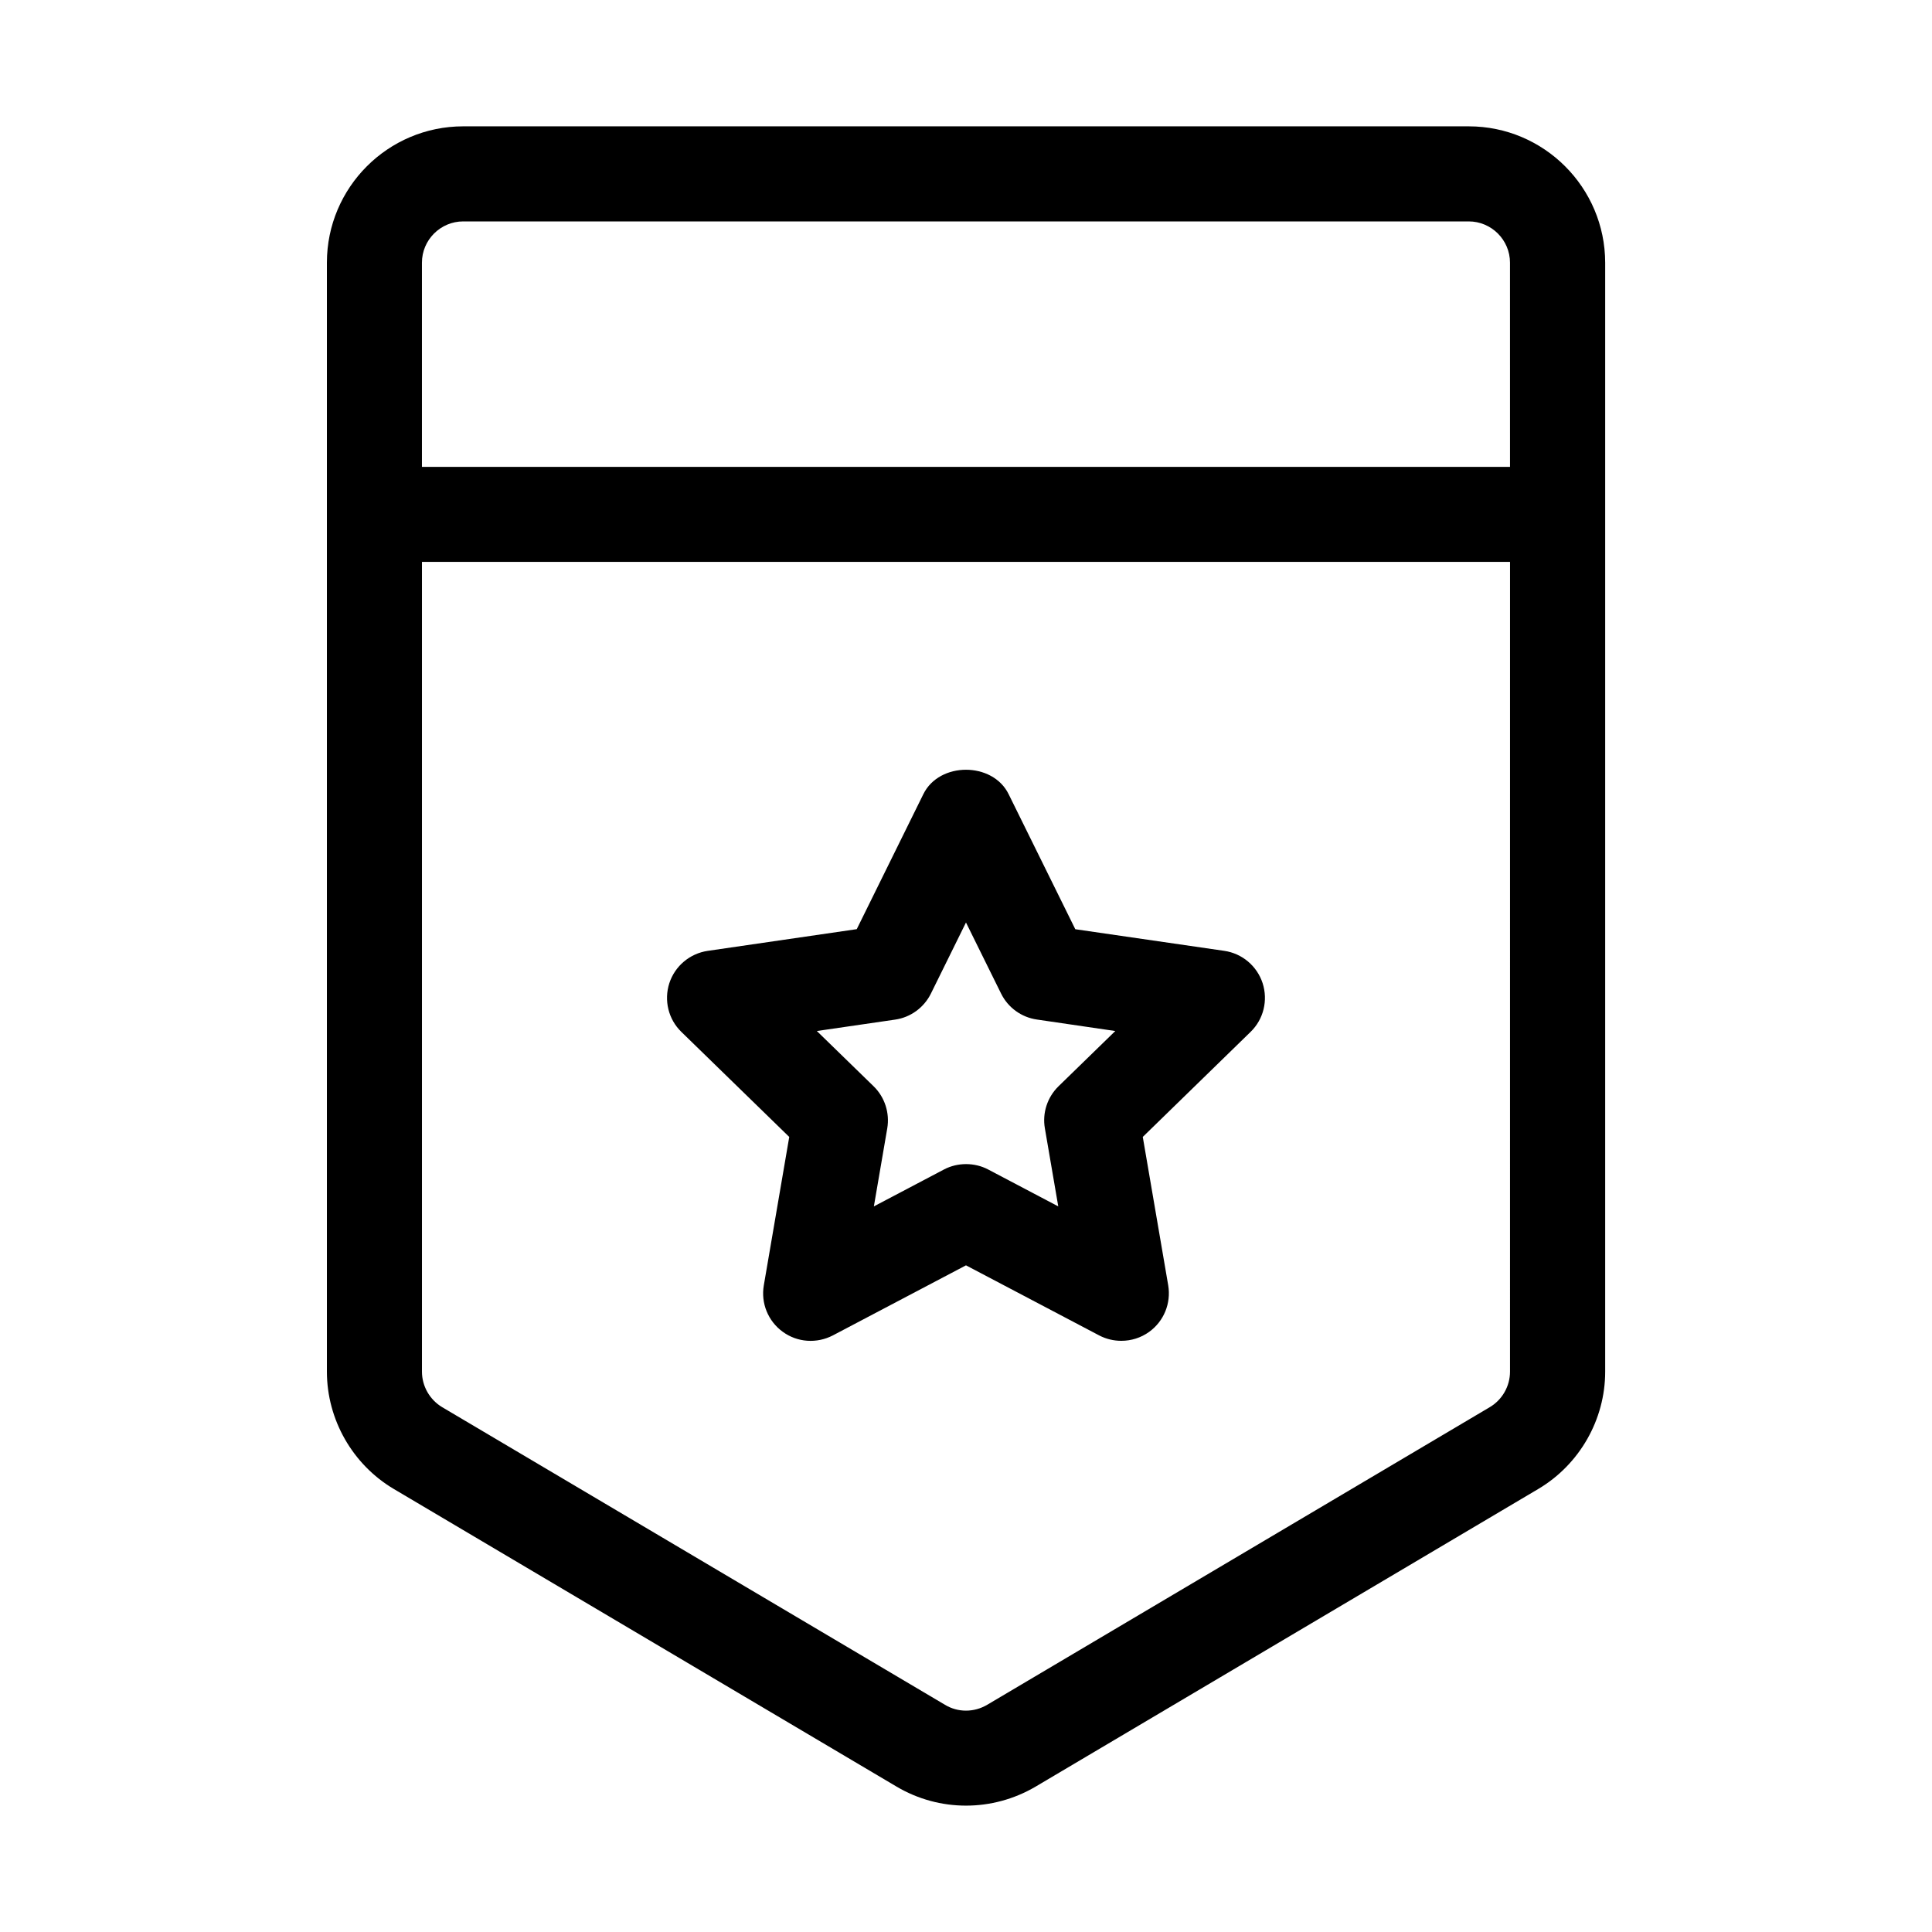 <?xml version="1.0" encoding="UTF-8"?>
<!-- Uploaded to: ICON Repo, www.svgrepo.com, Generator: ICON Repo Mixer Tools -->
<svg fill="#000000" width="800px" height="800px" version="1.1" viewBox="144 144 512 512" xmlns="http://www.w3.org/2000/svg">
 <path d="m533.23 177.48h-266.47c-19.922 0-36.129 16.184-36.129 36.129v293.89c0 12.68 6.781 24.602 17.719 31.09l133.26 78.887c5.668 3.356 12.027 5.035 18.391 5.035 6.359 0 12.723-1.68 18.41-5.016l133.26-78.91c10.938-6.488 17.719-18.391 17.719-31.066v-293.89c-0.023-19.945-16.23-36.148-36.152-36.148zm10.938 330.02c0 3.863-2.059 7.453-5.352 9.406l-133.21 78.887c-3.484 2.059-7.766 2.059-11.168 0l-133.24-78.867c-3.316-1.973-5.375-5.582-5.375-9.426v-214.6h288.35zm0-239.77h-288.35v-54.117c0-6.023 4.914-10.938 10.938-10.938h266.47c6.023 0 10.938 4.914 10.938 10.938zm-191.01 177.57-6.738 39.316c-0.82 4.746 1.133 9.508 5.016 12.324 3.883 2.832 9.004 3.168 13.266 0.965l35.293-18.578 35.309 18.578c1.848 0.965 3.863 1.426 5.856 1.426 2.625 0 5.207-0.797 7.41-2.394 3.883-2.812 5.816-7.578 5.016-12.324l-6.738-39.316 28.57-27.836c3.441-3.336 4.66-8.332 3.191-12.91-1.492-4.555-5.414-7.871-10.16-8.566l-39.484-5.731-17.676-35.809c-4.242-8.605-18.348-8.605-22.586 0l-17.656 35.793-39.488 5.75c-4.742 0.695-8.688 4.012-10.18 8.566-1.469 4.578-0.25 9.574 3.191 12.91zm28.047-31.09c4.094-0.586 7.641-3.168 9.488-6.887l9.301-18.852 9.301 18.828c1.828 3.715 5.375 6.297 9.488 6.887l20.781 3.043-15.051 14.652c-2.961 2.898-4.324 7.074-3.609 11.148l3.547 20.676-18.578-9.781c-1.828-0.965-3.863-1.426-5.856-1.426-1.996 0-4.031 0.461-5.856 1.426l-18.578 9.781 3.547-20.676c0.691-4.074-0.652-8.27-3.609-11.148l-15.051-14.652z"/>
</svg>